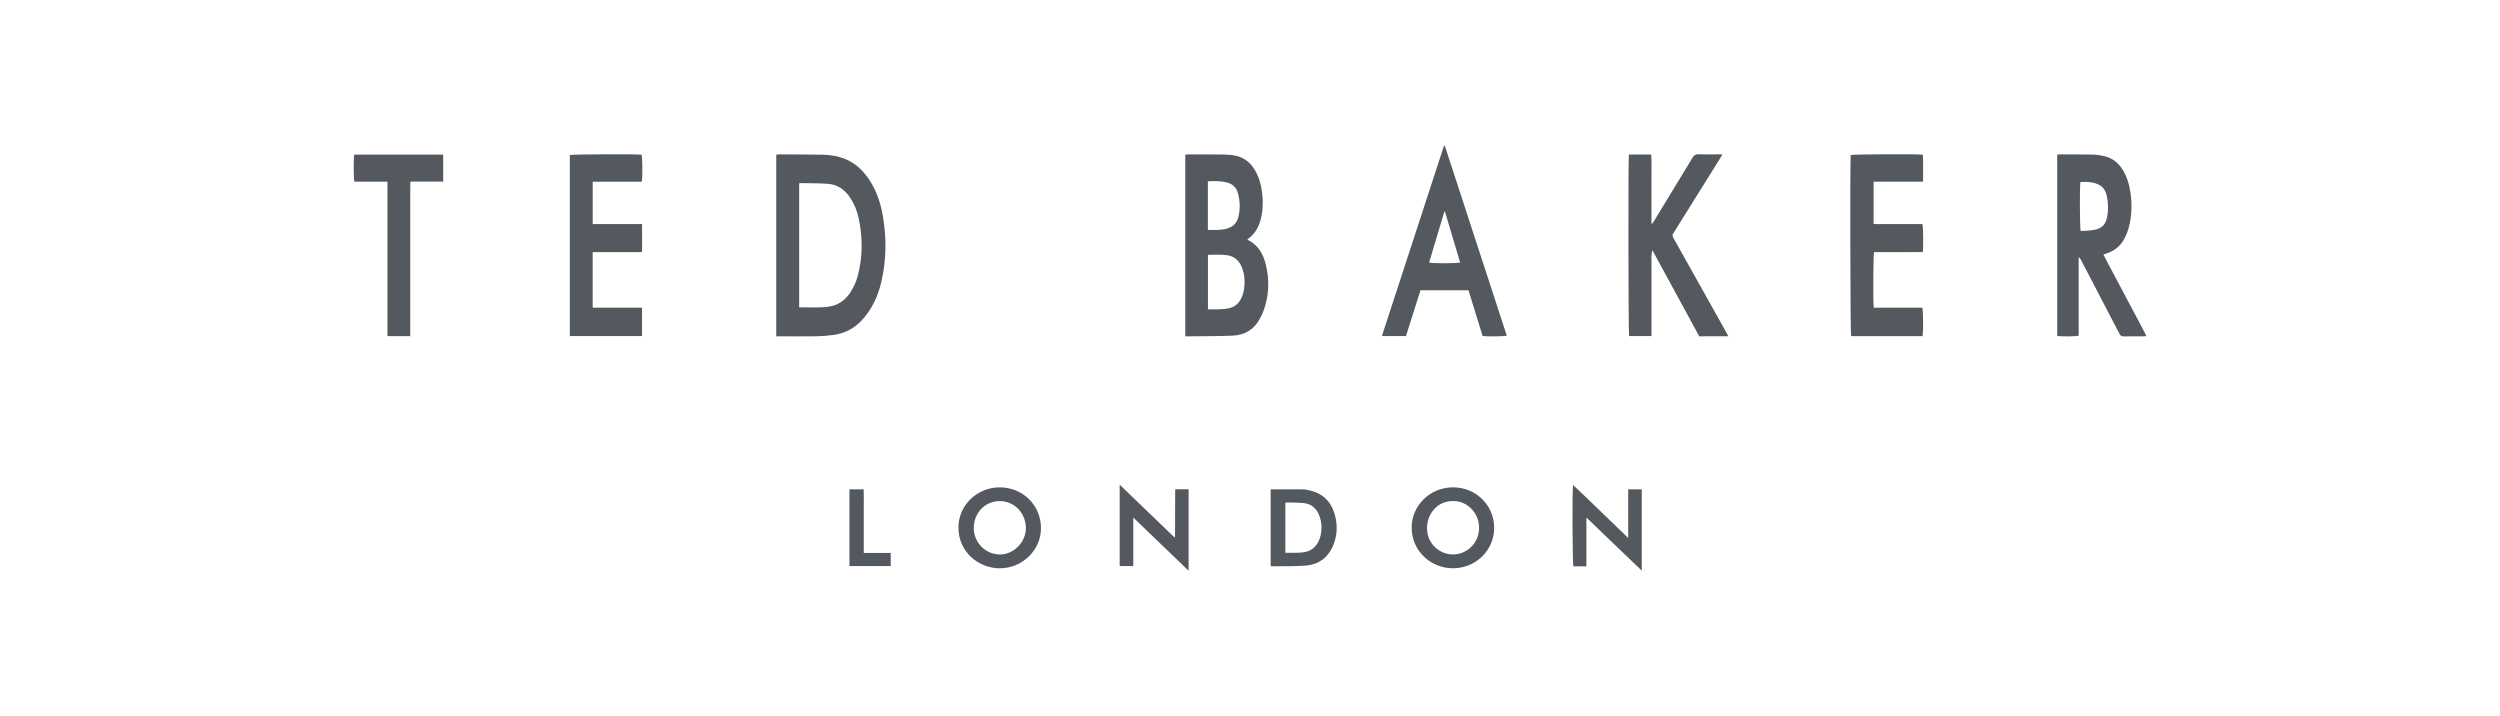 <svg xmlns="http://www.w3.org/2000/svg" id="a" viewBox="0 0 1041.32 298.43"><g id="b"><g><path d="M323.33,140.09V64.47c.39-.06,.76-.16,1.14-.16,6.12,.02,12.25-.01,18.37,.13,3.39,.08,6.73,.67,9.87,2.08,3.89,1.75,6.82,4.6,9.17,8.08,3.06,4.52,4.83,9.58,5.77,14.91,1.65,9.3,1.63,18.6-.53,27.83-1.31,5.59-3.58,10.73-7.33,15.15-3.33,3.92-7.5,6.34-12.6,7.03-2.41,.32-4.85,.51-7.29,.55-4.98,.08-9.96,.02-14.93,.02h-1.64Zm9.55-12.07c4.17-.09,8.18,.28,12.19-.27,4.01-.55,6.99-2.65,9.16-6.01,1.38-2.15,2.43-4.45,3.07-6.91,2.07-7.88,2.06-15.81,.41-23.76-.65-3.14-1.83-6.07-3.62-8.76-2.22-3.34-5.26-5.47-9.29-5.75-3.86-.27-7.74-.21-11.61-.29-.08,0-.16,.1-.31,.2v51.54Z" fill="#54595f"></path><path d="M493.7,140.09V64.4c.52-.04,.95-.09,1.39-.09,4.93,0,9.86-.01,14.78,.05,1.53,.02,3.09,.15,4.59,.45,3.5,.69,6.15,2.67,8.04,5.7,1.38,2.22,2.27,4.63,2.78,7.19,.78,3.88,.95,7.78,.27,11.7-.72,4.16-2.34,7.8-5.95,10.27,.09,.13,.12,.24,.19,.27,4.23,2.09,6.34,5.79,7.42,10.12,1.62,6.47,1.43,12.91-.84,19.22-.4,1.12-.93,2.2-1.48,3.25-2.41,4.66-6.35,7.07-11.51,7.28-5.62,.23-11.24,.2-16.87,.27-.89,.01-1.78,0-2.82,0Zm9.43-11.23c3.1-.07,6.11,.19,9.1-.56,1.9-.48,3.3-1.55,4.3-3.19,.89-1.46,1.42-3.06,1.65-4.75,.44-3.15,.27-6.25-.99-9.21-1.13-2.66-3.07-4.38-5.97-4.83-2.66-.4-5.33-.18-8.08-.16v22.71Zm-.02-33.09c2.54,.02,4.92,.16,7.27-.37,2.8-.63,4.78-2.22,5.46-5.07,.79-3.34,.7-6.7-.24-10-.67-2.34-2.28-3.78-4.65-4.36-2.19-.54-4.43-.56-6.66-.52-.38,0-.76,.08-1.18,.13v20.19Z" fill="#54595f"></path><path d="M856.9,64.4c.38-.04,.67-.09,.96-.09,4.63,.01,9.26-.03,13.89,.08,1.63,.04,3.28,.29,4.86,.67,3.18,.78,5.63,2.65,7.39,5.42,1.85,2.9,2.85,6.11,3.36,9.48,.76,5.02,.63,10.02-.7,14.93-.41,1.52-1.02,3.02-1.74,4.42-1.6,3.1-4.14,5.17-7.46,6.26-.38,.12-.75,.25-1.33,.43,.27,.55,.51,1.07,.77,1.57,5.41,10.18,10.82,20.37,16.22,30.55,.29,.55,.53,1.13,.87,1.88-.59,.04-.96,.1-1.33,.1-2.69,0-5.38-.04-8.06,.03-.94,.02-1.41-.33-1.82-1.14-3.85-7.46-7.75-14.9-11.63-22.35-1.45-2.78-2.89-5.55-4.35-8.33-.22-.42-.47-.82-.97-1.15v32.66c-1.19,.35-7,.41-8.94,.13V64.4Zm9.65,11.41c-.34,1.71-.28,19.2,.11,20.43,1.77-.14,3.62-.15,5.41-.45,3.52-.58,5.13-2.36,5.71-5.9,.41-2.53,.31-5.05-.1-7.55-.4-2.4-1.36-4.49-3.75-5.55-2.37-1.04-4.88-1.11-7.38-.99Z" fill="#54595f"></path><path d="M678.47,64.38h9.32c.21,3.19,.07,6.34,.09,9.49,.03,3.23,0,6.46,0,9.69s0,6.34,0,9.51l.31,.13c.28-.42,.57-.83,.83-1.26,5.33-8.74,10.67-17.48,15.96-26.25,.6-1,1.23-1.47,2.45-1.43,2.73,.1,5.47,.03,8.21,.03,.49,0,.99,0,1.78,0-.37,.65-.6,1.11-.87,1.54-6.31,10.12-12.63,20.24-18.94,30.36-.18,.3-.33,.62-.56,.88-.57,.68-.46,1.29-.04,2.03,2.75,4.84,5.46,9.7,8.17,14.56,4.66,8.33,9.32,16.65,13.98,24.98,.21,.38,.4,.78,.73,1.42-4.14,.03-8.08,0-12.11,.02-6.51-11.97-13.01-23.91-19.5-35.85-.56,1.69-.35,3.35-.39,4.99-.04,1.74,0,3.48,0,5.22v20.43c0,1.68,0,3.36,0,5.12h-9.33c-.3-1.15-.39-73.49-.09-75.62Z" fill="#54595f"></path><path d="M246.88,93.33h20.56v11.63c-.59,.02-1.16,.06-1.74,.06-5.67,0-11.35,0-17.02,0-.58,0-1.16,0-1.81,0v23.14h20.56v11.83h-30.08V64.57c1.07-.32,27.69-.44,29.92-.13,.34,1.07,.41,9.46,.05,11.25h-20.44v17.65Z" fill="#54595f"></path><path d="M780.43,128.16h20.29c.38,1.26,.42,10.4,.07,11.86h-29.77c-.31-1.16-.45-72.19-.16-75.43,1.02-.35,27.1-.51,30.09-.15,.15,3.67,.05,7.36,.07,11.22h-20.61v17.59c1.63,.18,3.31,.06,4.98,.08,1.74,.02,3.48,0,5.23,0h10.11c.36,1.1,.47,9.28,.15,11.67-6.75,.05-13.54-.01-20.29,.03-.32,1.21-.43,20.45-.14,23.11Z" fill="#54595f"></path><path d="M601.8,60.69l25.82,79.12c-1.1,.34-8.07,.42-10.07,.13-1.95-6.3-3.91-12.65-5.89-19.05h-19.98c-2,6.29-4.02,12.66-6.06,19.1h-10.03c8.65-26.5,17.26-52.88,25.87-79.26l.34-.05Zm.06,27.47l-.23-.04c-2.12,7.08-4.25,14.17-6.37,21.26,1.57,.39,11.76,.35,12.93-.04-2.11-7.06-4.22-14.12-6.32-21.18Z" fill="#54595f"></path><path d="M161.38,75.68h-13.76c-.37-1.27-.4-9.81-.05-11.28h37.03v11.25h-13.68c-.01,2.03-.03,3.95-.04,5.86,0,1.94,0,3.88,0,5.82v11.78c0,1.94,0,3.88,0,5.82v35.09h-9.5V75.68Z" fill="#54595f"></path><path d="M622.37,219.85c.01,9.3-7.57,16.82-17.11,16.85-8.92,.03-17.28-6.86-17.26-17.03,.02-9.16,7.68-16.63,17.14-16.68,9.58-.05,17.21,7.42,17.23,16.86Zm-27.98,.07c.01,.27,.03,.72,.06,1.16,.55,6.84,7.53,11.49,14.05,9.34,4.01-1.32,8.09-5.42,7.53-11.71-.54-6-6.3-11.61-13.83-9.61-4.55,1.21-7.78,5.7-7.81,10.81Z" fill="#54595f"></path><path d="M416.42,202.99c9.6,.01,17.14,7.43,17.18,16.92,.04,9.19-7.72,16.81-17.19,16.8-8.79-.01-17.24-6.76-17.2-17.09,.04-9.15,7.77-16.63,17.2-16.62Zm-.09,5.73c-6.07,.03-10.69,4.93-10.73,11.2-.04,5.82,4.74,11.04,10.93,11.04,5.57,0,10.93-5.07,10.77-11.23-.16-6.2-4.87-11.04-10.97-11.01Z" fill="#54595f"></path><path d="M529.26,203.82c4.55,0,8.98-.03,13.4,.02,.98,.01,1.98,.23,2.94,.45,5.08,1.16,8.48,4.24,10.1,9.16,1.39,4.22,1.46,8.53-.02,12.74-1.97,5.59-5.95,8.94-11.89,9.4-4.7,.36-9.44,.21-14.17,.28-.09,0-.18-.07-.36-.14v-31.9Zm6.12,26.45c2.54-.02,4.96,.09,7.38-.2,3.49-.43,5.73-2.4,6.87-5.6,1.12-3.14,1.09-6.37-.03-9.49-1.08-3.01-3.17-5.07-6.48-5.42-2.22-.23-4.46-.21-6.69-.28-.33-.01-.66,.08-1.04,.13v20.85Z" fill="#54595f"></path><path d="M466.37,201.88c7.76,7.47,15.28,14.7,22.82,21.95-.02,0,.02,0,.07-.03,.04-.02,.08-.05,.1-.09,.03-.04,.04-.09,.05-.14,.01-.15,.03-.3,.03-.45,.02-6.36,.04-12.72,.06-19.09,0-.04,.05-.08,.14-.23h5.45v33.93c-7.76-7.46-15.31-14.71-23.04-22.14v20.18h-5.67v-33.9Z" fill="#54595f"></path><path d="M678.19,224.07v-20.26h5.65v33.88c-4.05-3.84-7.81-7.49-11.6-11.11-3.75-3.6-7.49-7.21-11.46-11.02v20.34h-5.43c-.38-1.11-.52-31.56-.14-33.92,3.93,3.68,7.67,7.34,11.45,10.97,3.76,3.62,7.51,7.25,11.52,11.12Z" fill="#54595f"></path><path d="M359.79,230.3h11.22v5.49h-17.19v-31.96h5.91c.12,2.13,.04,4.3,.06,6.46,.01,2.24,0,4.47,0,6.71v13.31Z" fill="#54595f"></path></g></g></svg>